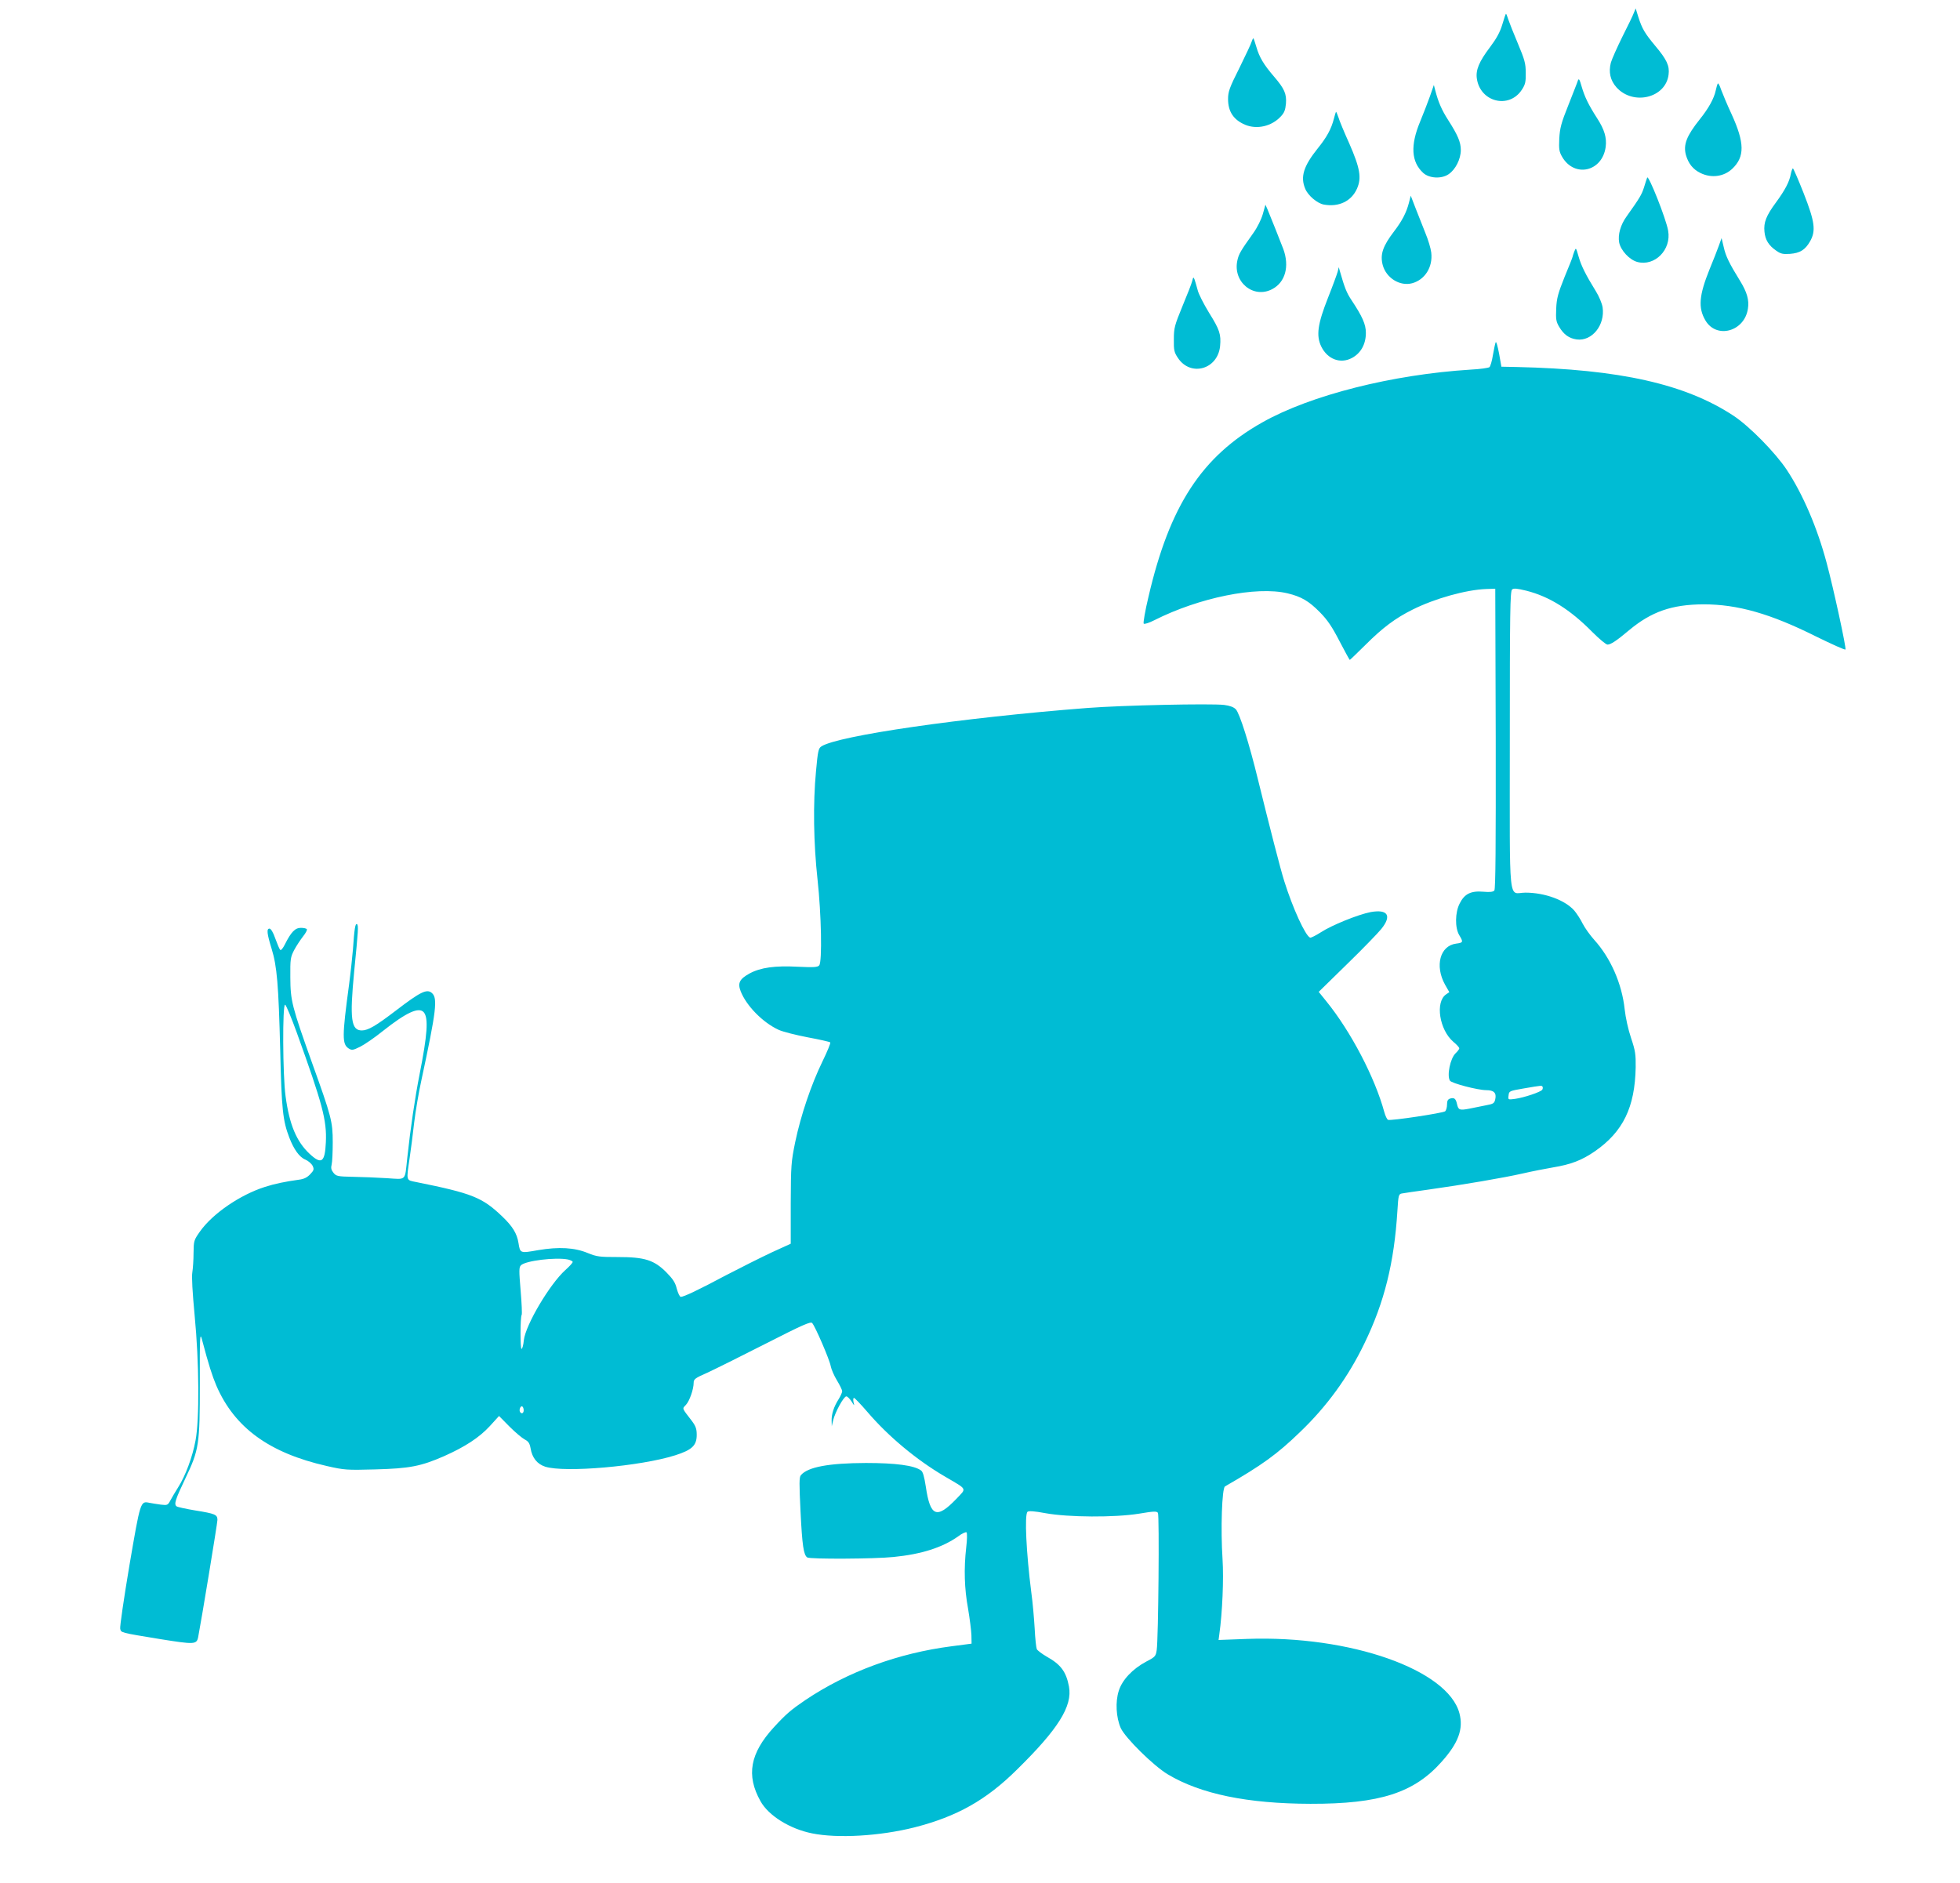 <?xml version="1.0" standalone="no"?>
<!DOCTYPE svg PUBLIC "-//W3C//DTD SVG 20010904//EN"
 "http://www.w3.org/TR/2001/REC-SVG-20010904/DTD/svg10.dtd">
<svg version="1.0" xmlns="http://www.w3.org/2000/svg"
 width="1280pt" height="1230pt" viewBox="0 0 1280 1230"
 preserveAspectRatio="xMidYMid meet">
<g transform="translate(0,1230) scale(0.1,-0.1)"
fill="#00bcd4" stroke="none">
<path d="M10670 12216 c-6 -17 -40 -87 -75 -156 -34 -69 -68 -145 -75 -169
-16 -62 -4 -116 37 -162 110 -121 323 -68 340 85 7 56 -12 97 -86 185 -70 84
-87 113 -112 191 l-17 55 -12 -29z"/>
<path d="M9811 12140 c-15 -50 -38 -92 -81 -149 -71 -94 -94 -149 -85 -206 23
-152 210 -198 293 -72 23 35 27 51 26 111 0 62 -7 86 -51 191 -28 66 -56 137
-63 158 -6 20 -13 37 -15 37 -2 0 -13 -31 -24 -70z"/>
<path d="M8174 12028 c-3 -13 -40 -90 -80 -172 -65 -129 -74 -155 -74 -203 0
-82 36 -136 112 -168 77 -32 173 -10 232 54 23 24 30 42 34 84 5 64 -10 98
-78 177 -68 79 -96 127 -115 193 -9 31 -18 57 -20 57 -2 0 -7 -10 -11 -22z"/>
<path d="M10305 11775 c-3 -11 -32 -83 -62 -160 -48 -119 -56 -152 -60 -220
-3 -70 -1 -85 19 -120 81 -138 262 -96 284 65 8 60 -8 114 -56 188 -57 89 -81
139 -101 207 -13 46 -18 55 -24 40z"/>
<path d="M11218 11754 c-3 -5 -9 -25 -13 -44 -11 -53 -47 -118 -105 -190 -85
-107 -108 -164 -90 -232 16 -56 46 -94 95 -118 72 -35 153 -24 208 28 82 78
81 169 -5 357 -28 60 -58 132 -68 159 -9 28 -19 46 -22 40z"/>
<path d="M9338 11670 c-15 -41 -43 -115 -64 -165 -64 -154 -58 -262 20 -334
39 -36 119 -41 166 -9 45 30 80 99 80 158 0 52 -20 98 -82 195 -43 67 -65 118
-85 195 l-9 35 -26 -75z"/>
<path d="M8711 11524 c-17 -66 -46 -120 -106 -194 -92 -115 -114 -185 -81
-263 18 -44 78 -95 121 -103 98 -18 181 22 217 104 31 70 20 134 -50 294 -33
73 -65 150 -71 171 -7 20 -14 37 -16 37 -1 0 -8 -21 -14 -46z"/>
<path d="M11695 11163 c-9 -50 -38 -105 -96 -184 -65 -88 -82 -132 -76 -192 5
-54 28 -91 78 -125 28 -20 44 -23 89 -20 65 5 99 26 131 82 39 69 31 128 -42
314 -35 89 -67 162 -70 162 -4 0 -10 -17 -14 -37z"/>
<path d="M10757 11140 c-3 -8 -13 -38 -21 -65 -15 -47 -29 -70 -113 -188 -40
-55 -58 -120 -49 -170 10 -52 67 -114 119 -128 114 -30 223 80 201 204 -12 75
-130 371 -137 347z"/>
<path d="M9201 10975 c-16 -62 -44 -117 -96 -185 -75 -98 -93 -152 -75 -221
23 -85 112 -140 192 -119 84 23 136 106 125 200 -3 27 -20 84 -38 127 -17 43
-46 116 -64 162 l-32 83 -12 -47z"/>
<path d="M8247 10902 c-10 -35 -35 -86 -62 -124 -83 -116 -95 -137 -104 -178
-32 -141 105 -254 228 -188 85 45 113 148 72 261 -20 53 -82 208 -104 261
l-13 29 -17 -61z"/>
<path d="M11225 10695 c-10 -28 -37 -97 -61 -155 -68 -169 -75 -250 -27 -332
72 -124 256 -74 278 76 9 56 -6 108 -51 181 -71 115 -94 162 -107 221 l-14 59
-18 -50z"/>
<path d="M10281 10657 c-6 -16 -11 -31 -11 -34 0 -3 -23 -62 -52 -131 -43
-108 -52 -139 -55 -207 -3 -70 -1 -85 19 -119 30 -51 65 -76 115 -83 100 -13
186 94 169 210 -4 25 -23 71 -43 103 -69 112 -97 169 -114 229 -17 59 -17 60
-28 32z"/>
<path d="M8736 10526 c-4 -15 -32 -92 -63 -170 -68 -172 -79 -248 -44 -320 41
-83 125 -114 200 -74 58 31 91 90 91 164 0 56 -23 107 -94 214 -32 48 -45 81
-76 190 l-7 25 -7 -29z"/>
<path d="M7786 10465 c-4 -17 -33 -91 -64 -165 -51 -125 -56 -141 -56 -216 -1
-71 2 -85 26 -121 83 -126 261 -76 276 77 7 76 -3 107 -72 217 -34 56 -69 123
-75 150 -7 26 -16 57 -20 68 -7 17 -9 16 -15 -10z"/>
<path d="M9768 10065 c-3 -5 -11 -42 -18 -82 -6 -40 -17 -76 -23 -81 -7 -5
-61 -13 -122 -16 -513 -32 -1046 -167 -1360 -344 -397 -223 -607 -545 -745
-1141 -22 -91 -35 -170 -31 -174 5 -5 36 5 69 22 293 148 667 224 870 176 91
-22 139 -50 212 -124 50 -51 79 -94 128 -189 35 -67 65 -122 67 -122 2 0 47
44 102 98 112 112 196 175 309 231 144 72 348 129 479 134 l60 2 3 -979 c1
-695 -1 -983 -9 -992 -8 -9 -28 -12 -72 -8 -81 7 -123 -14 -154 -76 -31 -59
-32 -160 -3 -208 27 -45 26 -49 -21 -55 -105 -14 -140 -145 -72 -268 l28 -49
-22 -15 c-71 -50 -43 -231 48 -309 22 -18 39 -37 39 -43 0 -5 -11 -20 -24 -32
-35 -33 -58 -146 -37 -179 10 -17 182 -62 237 -62 50 0 68 -18 59 -59 -6 -27
-12 -31 -61 -40 -30 -6 -79 -16 -109 -22 -64 -12 -71 -9 -80 31 -8 35 -18 43
-45 35 -15 -5 -20 -15 -20 -39 0 -19 -6 -38 -12 -44 -16 -12 -354 -63 -373
-56 -7 3 -18 26 -25 52 -61 224 -218 525 -378 722 l-50 62 186 182 c102 99
202 203 223 229 70 87 42 130 -70 110 -82 -16 -255 -86 -325 -132 -33 -21 -65
-37 -70 -35 -31 12 -113 191 -169 369 -26 83 -93 344 -172 665 -57 234 -119
430 -144 457 -14 15 -39 24 -77 29 -87 10 -663 -2 -894 -20 -814 -63 -1630
-181 -1736 -251 -19 -12 -23 -30 -35 -162 -20 -211 -16 -470 10 -707 25 -228
31 -537 11 -561 -10 -12 -34 -14 -139 -9 -150 8 -244 -5 -316 -44 -65 -36 -79
-62 -58 -116 37 -95 145 -205 248 -252 28 -13 113 -34 190 -49 76 -14 142 -29
147 -33 4 -4 -20 -61 -52 -127 -72 -148 -140 -348 -177 -525 -26 -128 -28
-149 -29 -399 l0 -264 -125 -57 c-68 -32 -202 -99 -298 -149 -180 -96 -275
-141 -295 -141 -7 0 -18 24 -26 52 -10 42 -25 64 -69 109 -80 80 -142 99 -316
99 -119 0 -137 2 -196 26 -87 36 -188 42 -325 19 -118 -21 -117 -21 -128 47
-10 62 -38 108 -107 174 -130 124 -195 150 -562 224 -66 13 -64 6 -42 155 8
55 22 161 30 235 9 74 30 198 47 275 98 456 107 535 69 569 -33 30 -76 8 -238
-116 -127 -97 -179 -128 -220 -128 -70 0 -80 74 -50 385 27 271 29 303 18 309
-11 7 -17 -32 -26 -164 -4 -47 -15 -152 -26 -235 -45 -333 -45 -384 -3 -412
22 -14 28 -13 77 11 28 14 95 60 147 102 154 122 236 160 268 122 31 -38 23
-147 -28 -405 -30 -152 -60 -357 -80 -543 -17 -157 -3 -143 -133 -135 -62 4
-161 8 -221 9 -101 2 -110 4 -128 26 -15 19 -18 31 -12 55 4 16 7 82 7 145 0
135 -9 168 -135 518 -132 370 -141 405 -142 557 -1 122 1 133 25 180 15 28 41
67 58 89 17 21 28 42 25 47 -3 5 -20 9 -39 9 -38 0 -64 -27 -105 -109 -12 -24
-25 -40 -30 -35 -5 5 -19 38 -32 74 -14 41 -29 65 -38 65 -20 0 -17 -32 14
-132 35 -114 45 -232 56 -663 9 -387 17 -459 59 -569 30 -78 66 -129 106 -145
19 -8 40 -27 47 -41 10 -22 8 -29 -17 -55 -20 -21 -41 -31 -74 -35 -87 -12
-156 -26 -221 -47 -163 -52 -342 -175 -424 -291 -40 -57 -41 -61 -42 -140 0
-45 -4 -102 -8 -127 -5 -29 1 -131 15 -280 30 -309 32 -680 6 -818 -20 -108
-66 -231 -113 -305 -18 -29 -41 -67 -51 -86 -17 -32 -20 -33 -63 -28 -25 3
-58 9 -75 12 -58 12 -58 11 -130 -410 -36 -214 -63 -400 -60 -412 6 -27 -3
-25 259 -68 225 -36 240 -36 250 12 19 96 126 745 126 766 0 35 -15 41 -145
62 -60 10 -116 22 -122 27 -18 14 -8 44 58 183 89 187 94 218 94 620 -1 302 1
334 13 290 46 -174 67 -238 95 -305 119 -275 346 -440 722 -525 114 -26 129
-27 315 -22 224 6 298 20 451 87 135 60 229 121 298 196 l60 66 68 -69 c37
-37 82 -75 99 -84 25 -13 33 -25 39 -58 10 -62 43 -103 95 -120 127 -41 621 2
849 74 110 35 141 64 141 133 0 40 -6 57 -32 92 -67 87 -63 78 -39 104 24 25
51 103 51 145 0 23 10 31 88 65 48 22 219 107 380 189 245 125 296 147 306
136 20 -22 114 -240 121 -281 4 -21 22 -63 41 -94 19 -31 34 -63 34 -70 0 -8
-10 -31 -23 -52 -32 -50 -47 -98 -46 -141 l1 -36 9 39 c13 53 69 156 86 156 7
0 22 -15 34 -33 19 -31 20 -31 13 -5 -3 16 -2 28 3 28 5 0 45 -42 88 -92 136
-159 319 -312 505 -421 151 -89 144 -74 75 -147 -128 -133 -170 -116 -199 81
-10 65 -19 97 -31 105 -44 33 -166 49 -360 49 -243 -1 -380 -26 -425 -80 -11
-13 -11 -55 -2 -238 11 -222 20 -283 44 -299 19 -12 438 -10 563 3 183 18 320
62 423 135 25 19 50 30 54 26 5 -5 4 -49 -2 -98 -16 -140 -12 -270 12 -400 11
-66 21 -144 22 -174 l1 -55 -130 -17 c-349 -45 -679 -166 -955 -351 -94 -64
-126 -91 -206 -178 -156 -170 -182 -314 -88 -482 52 -95 192 -182 337 -211
166 -34 443 -18 669 39 277 71 467 177 669 377 270 265 364 415 340 543 -18
96 -53 144 -145 195 -31 18 -60 40 -65 49 -4 9 -11 70 -14 136 -4 66 -13 172
-22 235 -33 259 -45 506 -25 526 7 7 44 5 118 -9 149 -27 451 -29 611 -3 96
16 115 17 123 5 10 -15 3 -823 -8 -896 -6 -40 -10 -45 -68 -75 -90 -48 -158
-120 -180 -192 -23 -72 -17 -173 13 -242 29 -64 214 -247 308 -303 214 -128
520 -191 931 -192 452 -1 677 71 858 276 108 121 142 213 115 315 -75 285
-714 510 -1385 486 l-188 -7 5 38 c20 141 29 361 21 488 -13 199 -4 465 16
477 242 139 341 211 488 353 177 169 317 362 422 580 131 269 195 528 216 868
6 99 8 108 28 112 11 2 89 14 171 25 228 32 498 78 620 106 61 14 148 31 195
39 121 20 190 47 276 106 184 128 261 287 266 548 1 84 -2 108 -30 191 -19 56
-36 134 -42 189 -18 167 -92 335 -199 453 -26 29 -60 76 -75 105 -14 29 -39
67 -55 86 -60 68 -192 117 -319 117 -114 0 -102 -120 -102 994 0 839 2 975 15
986 11 9 31 7 93 -8 150 -38 286 -123 430 -269 45 -45 90 -83 100 -83 21 0 59
25 141 94 145 121 279 168 486 169 223 0 437 -61 735 -210 102 -50 188 -89
192 -85 7 7 -79 403 -123 566 -61 229 -155 448 -260 607 -75 113 -243 284
-347 353 -315 208 -744 304 -1417 319 l-100 2 -15 85 c-9 47 -18 81 -22 75z
m-7831 -4506 c169 -469 198 -576 191 -720 -6 -132 -29 -147 -107 -74 -85 80
-131 190 -156 375 -19 136 -21 604 -3 598 7 -3 40 -83 75 -179z m8137 -357 c2
-4 2 -13 -2 -19 -9 -15 -120 -52 -178 -60 -46 -6 -46 -6 -42 23 3 28 5 29 98
45 122 21 118 20 124 11z m-6365 -1128 c17 -4 31 -11 31 -16 0 -6 -22 -30 -48
-53 -102 -92 -260 -359 -271 -458 -3 -32 -10 -57 -15 -57 -9 0 -9 208 1 223 3
5 0 76 -7 158 -11 131 -11 152 2 165 29 30 226 54 307 38z m-289 -985 c0 -20
-15 -26 -24 -10 -8 13 4 42 15 35 5 -3 9 -14 9 -25z"/>
</g>
</svg>
